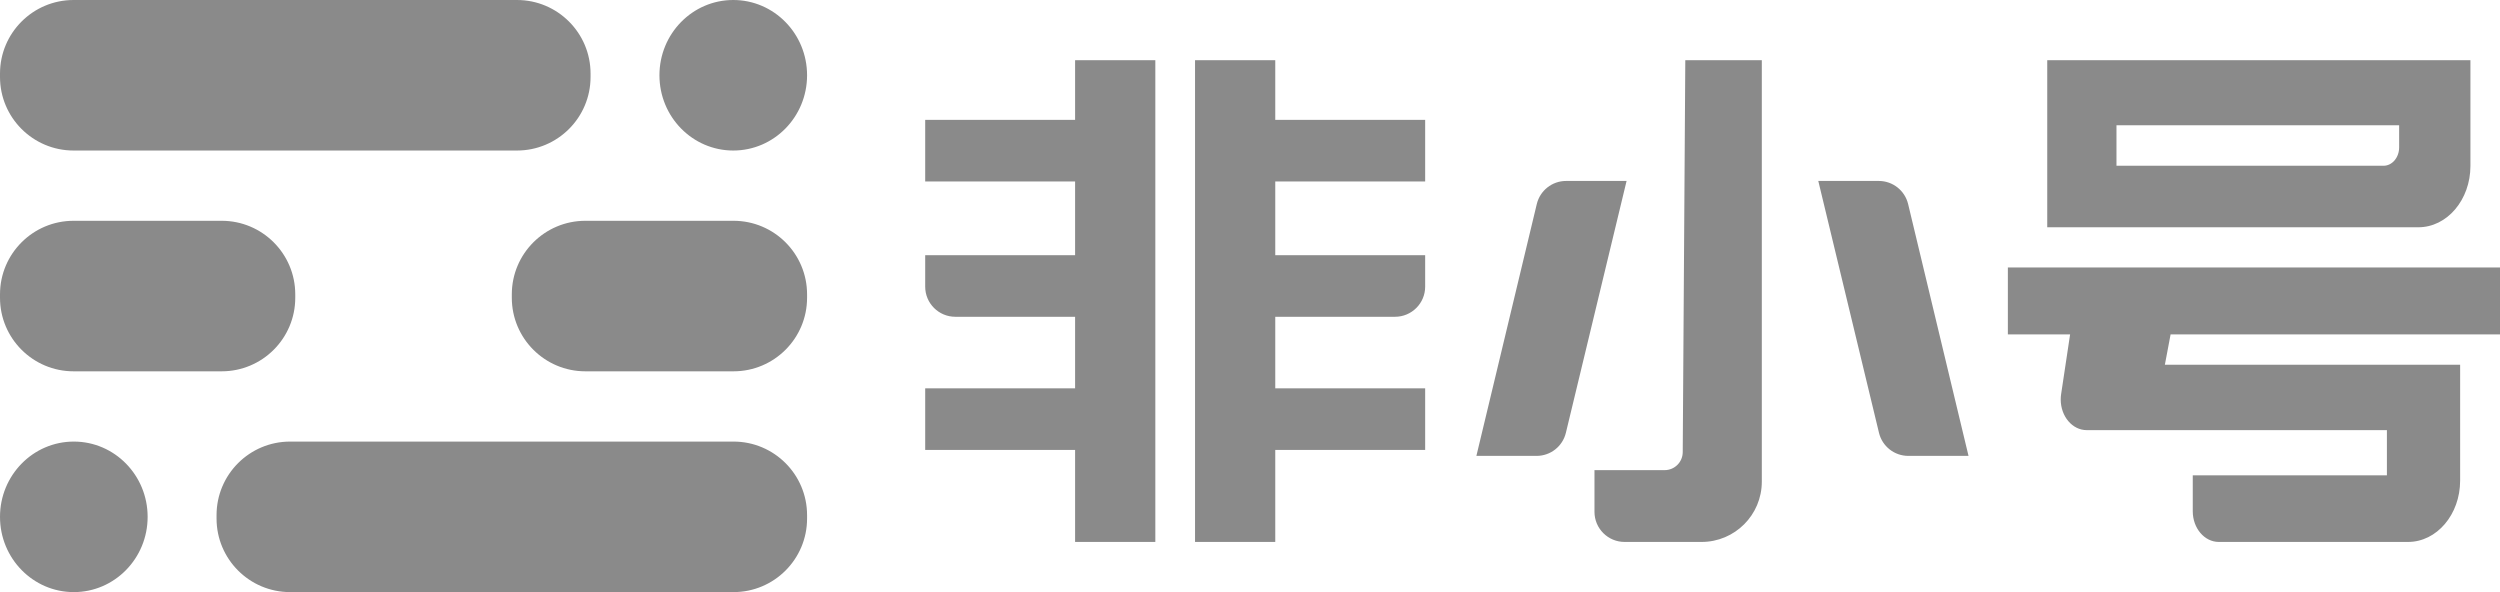 <?xml version="1.0" encoding="UTF-8"?>
<svg width="76px" height="18px" viewBox="0 0 76 18" version="1.1" xmlns="http://www.w3.org/2000/svg" xmlns:xlink="http://www.w3.org/1999/xlink">
    <!-- Generator: Sketch 52.2 (67145) - http://www.bohemiancoding.com/sketch -->
    <title>非小号logo</title>

    <g id="Page-1" stroke="none" stroke-width="1" fill="none" fill-rule="evenodd">
        <g id="底部修改（有友链）" transform="translate(-340, -2587)" fill="#8A8A8A">
            <g id="分组-6" transform="translate(24, 2553)">
                <g id="分组-5" transform="translate(316, 33)">
                    <path d="M2.237,1 L15.716,1 C16.951,1 17.953,2.002 17.953,3.237 L17.953,3.339 C17.953,4.575 16.951,5.576 15.716,5.576 L2.237,5.576 C1.002,5.576 1.51308194e-16,4.575 0,3.339 L0,3.237 C-1.51308194e-16,2.002 1.002,1 2.237,1 Z M2.237,7.712 L6.739,7.712 C7.975,7.712 8.976,8.713 8.976,9.949 L8.976,10.051 C8.976,11.287 7.975,12.288 6.739,12.288 L2.237,12.288 C1.002,12.288 1.51308194e-16,11.287 0,10.051 L0,9.949 C-1.51308194e-16,8.713 1.002,7.712 2.237,7.712 Z M2.244,19 C1.005,19 0,17.976 0,16.712 C0,15.448 1.005,14.424 2.244,14.424 C3.483,14.424 4.488,15.448 4.488,16.712 C4.488,17.976 3.483,19 2.244,19 Z M22.298,19 L8.82,19 C7.584,19 6.583,17.998 6.583,16.763 L6.583,16.661 C6.583,15.425 7.584,14.424 8.82,14.424 L22.298,14.424 C23.534,14.424 24.535,15.425 24.535,16.661 L24.535,16.763 C24.535,17.998 23.534,19 22.298,19 Z M22.298,12.288 L17.796,12.288 C16.561,12.288 15.559,11.287 15.559,10.051 L15.559,9.949 C15.559,8.713 16.561,7.712 17.796,7.712 L22.298,7.712 C23.534,7.712 24.535,8.713 24.535,9.949 L24.535,10.051 C24.535,11.287 23.534,12.288 22.298,12.288 Z M22.291,1 C23.531,1 24.535,2.024 24.535,3.288 C24.535,4.552 23.531,5.576 22.291,5.576 C21.052,5.576 20.047,4.552 20.047,3.288 C20.047,2.024 21.052,1 22.291,1 Z M65.986,11.166 L65.812,12.088 L74.788,12.088 L74.788,14.076 L74.788,15.611 C74.788,16.64 74.079,17.475 73.204,17.475 L67.452,17.475 C67.015,17.475 66.66,17.057 66.66,16.543 L66.66,15.45 L72.562,15.45 L72.562,14.076 L63.437,14.076 C63,14.076 62.646,13.659 62.646,13.144 C62.646,13.09 62.65,13.035 62.658,12.982 L62.931,11.166 L61.039,11.166 L61.039,9.131 L76,9.131 L76,11.166 L65.986,11.166 Z M62.236,2.831 L75.101,2.831 L75.101,6.045 C75.101,7.074 74.392,7.909 73.518,7.909 L62.236,7.909 L62.236,2.831 Z M64.341,4.809 L64.341,6.039 L72.459,6.039 C72.722,6.039 72.934,5.789 72.934,5.48 L72.934,4.809 L64.341,4.809 Z M51.233,2.831 L53.559,2.831 L53.559,15.643 C53.559,16.655 52.739,17.475 51.727,17.475 L49.388,17.475 C48.882,17.475 48.472,17.065 48.472,16.559 L48.472,15.292 L50.605,15.292 C50.908,15.292 51.153,15.048 51.155,14.746 L51.233,2.831 Z M47.608,6.501 L49.448,6.501 L47.603,14.157 C47.504,14.569 47.136,14.859 46.713,14.859 L44.882,14.859 L46.718,7.204 C46.817,6.792 47.185,6.501 47.608,6.501 Z M57.116,6.501 C57.54,6.501 57.908,6.792 58.007,7.204 L59.843,14.859 L58.012,14.859 C57.589,14.859 57.22,14.569 57.121,14.157 L55.276,6.501 L57.116,6.501 Z M32.683,10.63 L29.042,10.63 C28.536,10.63 28.126,10.22 28.126,9.715 L28.126,8.758 L32.683,8.758 L32.683,6.517 L28.126,6.517 L28.126,4.644 L32.683,4.644 L32.683,2.831 L35.122,2.831 L35.122,17.475 L32.683,17.475 L32.683,14.677 L28.126,14.677 L28.126,12.805 L32.683,12.805 L32.683,10.63 Z M38.768,10.63 L38.768,12.805 L43.325,12.805 L43.325,14.677 L38.768,14.677 L38.768,17.475 L36.329,17.475 L36.329,2.831 L38.768,2.831 L38.768,4.644 L43.325,4.644 L43.325,6.517 L38.768,6.517 L38.768,8.758 L43.325,8.758 L43.325,9.715 C43.325,10.22 42.915,10.63 42.409,10.63 L38.768,10.63 Z" id="非小号logo"></path>
                </g>
            </g>
        </g>
    </g>
</svg>
